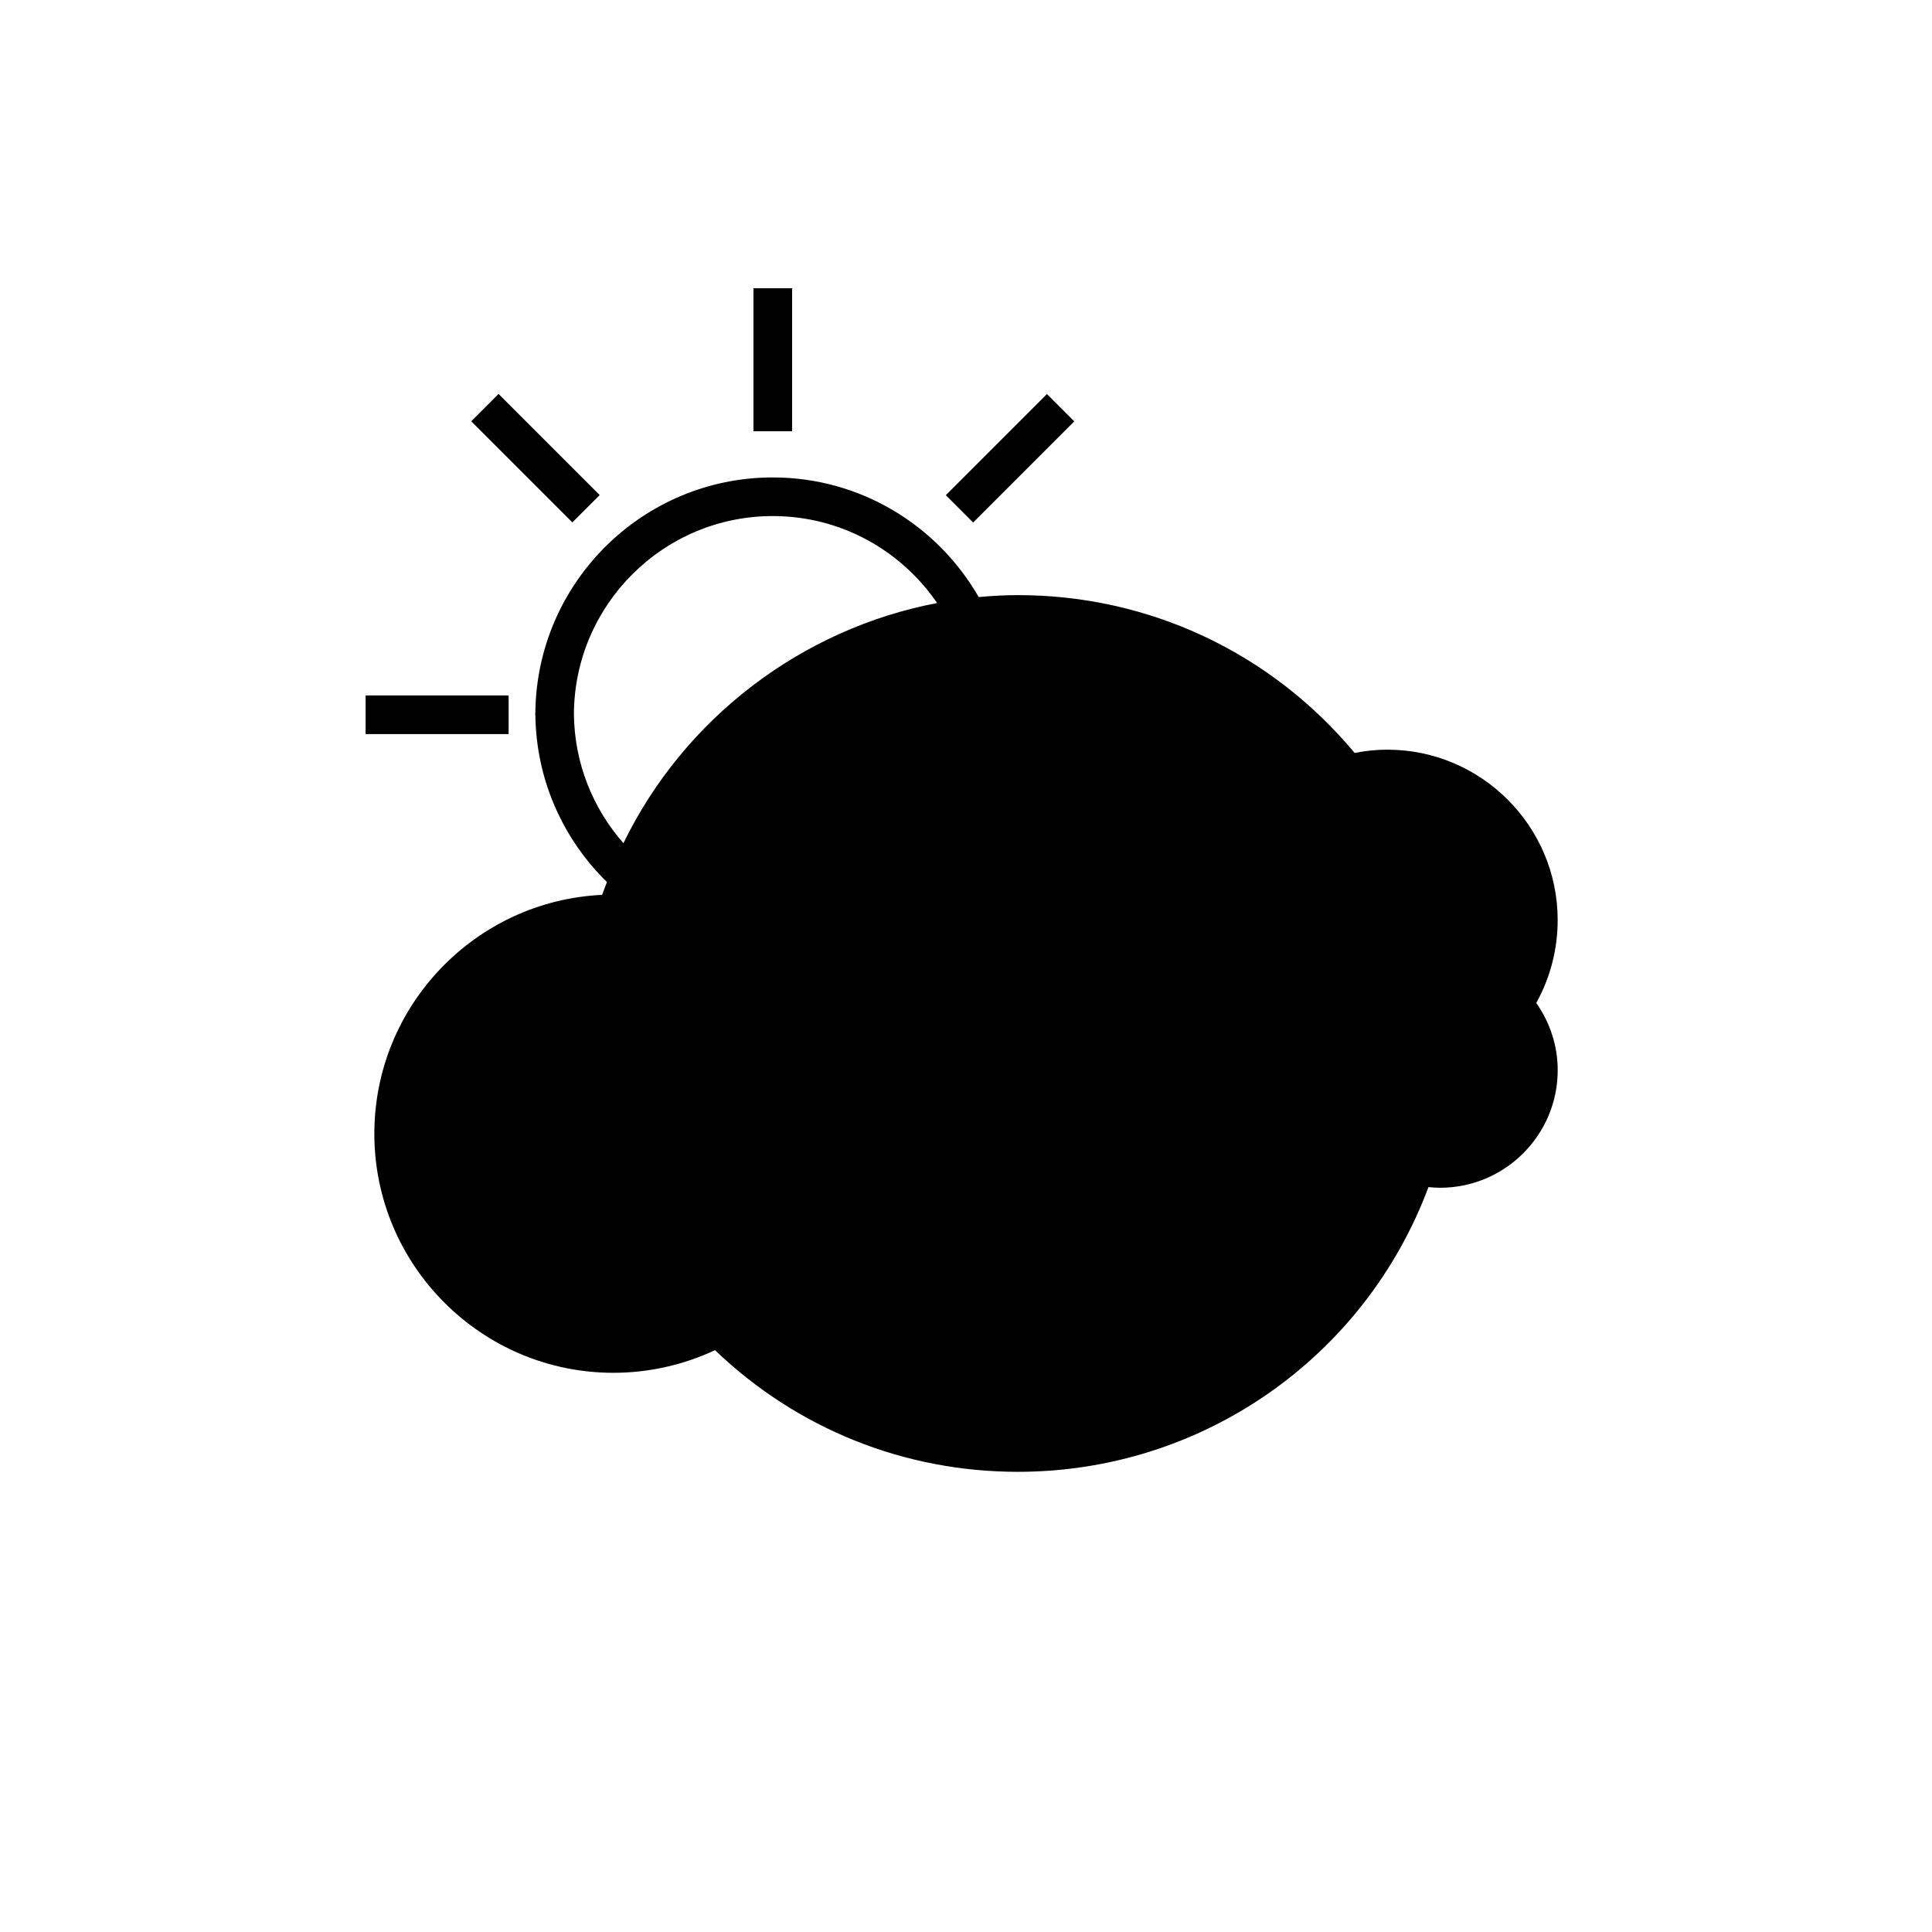 <?xml version="1.0" encoding="utf-8"?>
<!-- Generator: Adobe Illustrator 16.0.0, SVG Export Plug-In . SVG Version: 6.00 Build 0)  -->
<!DOCTYPE svg PUBLIC "-//W3C//DTD SVG 1.1//EN" "http://www.w3.org/Graphics/SVG/1.1/DTD/svg11.dtd">
<svg version="1.1" id="Layer_1" xmlns="http://www.w3.org/2000/svg" xmlns:xlink="http://www.w3.org/1999/xlink" x="0px" y="0px"
	 width="100px" height="100px" viewBox="0 0 100 100" enable-background="new 0 0 100 100" xml:space="preserve">
<g>
	<rect x="38.999" y="14.919" width="2.001" height="7.403"/>
</g>
<g>
	<rect x="24.014" y="22.709" transform="matrix(-0.707 -0.707 0.707 -0.707 30.548 60.072)" width="7.403" height="2"/>
</g>
<g>
	<rect x="51.285" y="20.007" transform="matrix(-0.707 -0.707 0.707 -0.707 72.483 77.448)" width="2" height="7.403"/>
</g>
<g>
	<rect x="18.924" y="35.996" width="7.402" height="2"/>
</g>
<path d="M80.625,47.623c0-4.864-3.957-8.82-8.82-8.82c-0.558,0-1.123,0.057-1.689,0.169c-4.331-5.2-10.646-8.169-17.428-8.169
	c-0.683,0-1.358,0.039-2.03,0.101C48.535,27.21,44.558,24.712,40,24.712c-6.733,0-12.212,5.44-12.29,12.155h-0.006
	c0,0.021,0.003,0.041,0.003,0.062c0,0.027-0.004,0.054-0.004,0.081h0.008c0.04,3.384,1.453,6.441,3.705,8.646
	c-0.082,0.222-0.176,0.437-0.251,0.662c-6.553,0.307-11.789,5.735-11.789,12.363c0,6.822,5.551,12.375,12.375,12.375
	c1.818,0,3.621-0.404,5.257-1.172c4.243,4.065,9.782,6.297,15.68,6.297c9.514,0,17.943-5.888,21.25-14.738
	c0.205,0.022,0.403,0.035,0.603,0.035c3.354,0,6.086-2.73,6.086-6.086c0-1.246-0.392-2.455-1.11-3.479
	C80.243,50.604,80.625,49.134,80.625,47.623z M29.706,36.928c0.044-5.641,4.643-10.217,10.293-10.217
	c3.531,0,6.65,1.787,8.505,4.502c-7.03,1.341-13.105,5.981-16.235,12.432C30.691,41.846,29.722,39.5,29.706,36.928z"/>
</svg>

